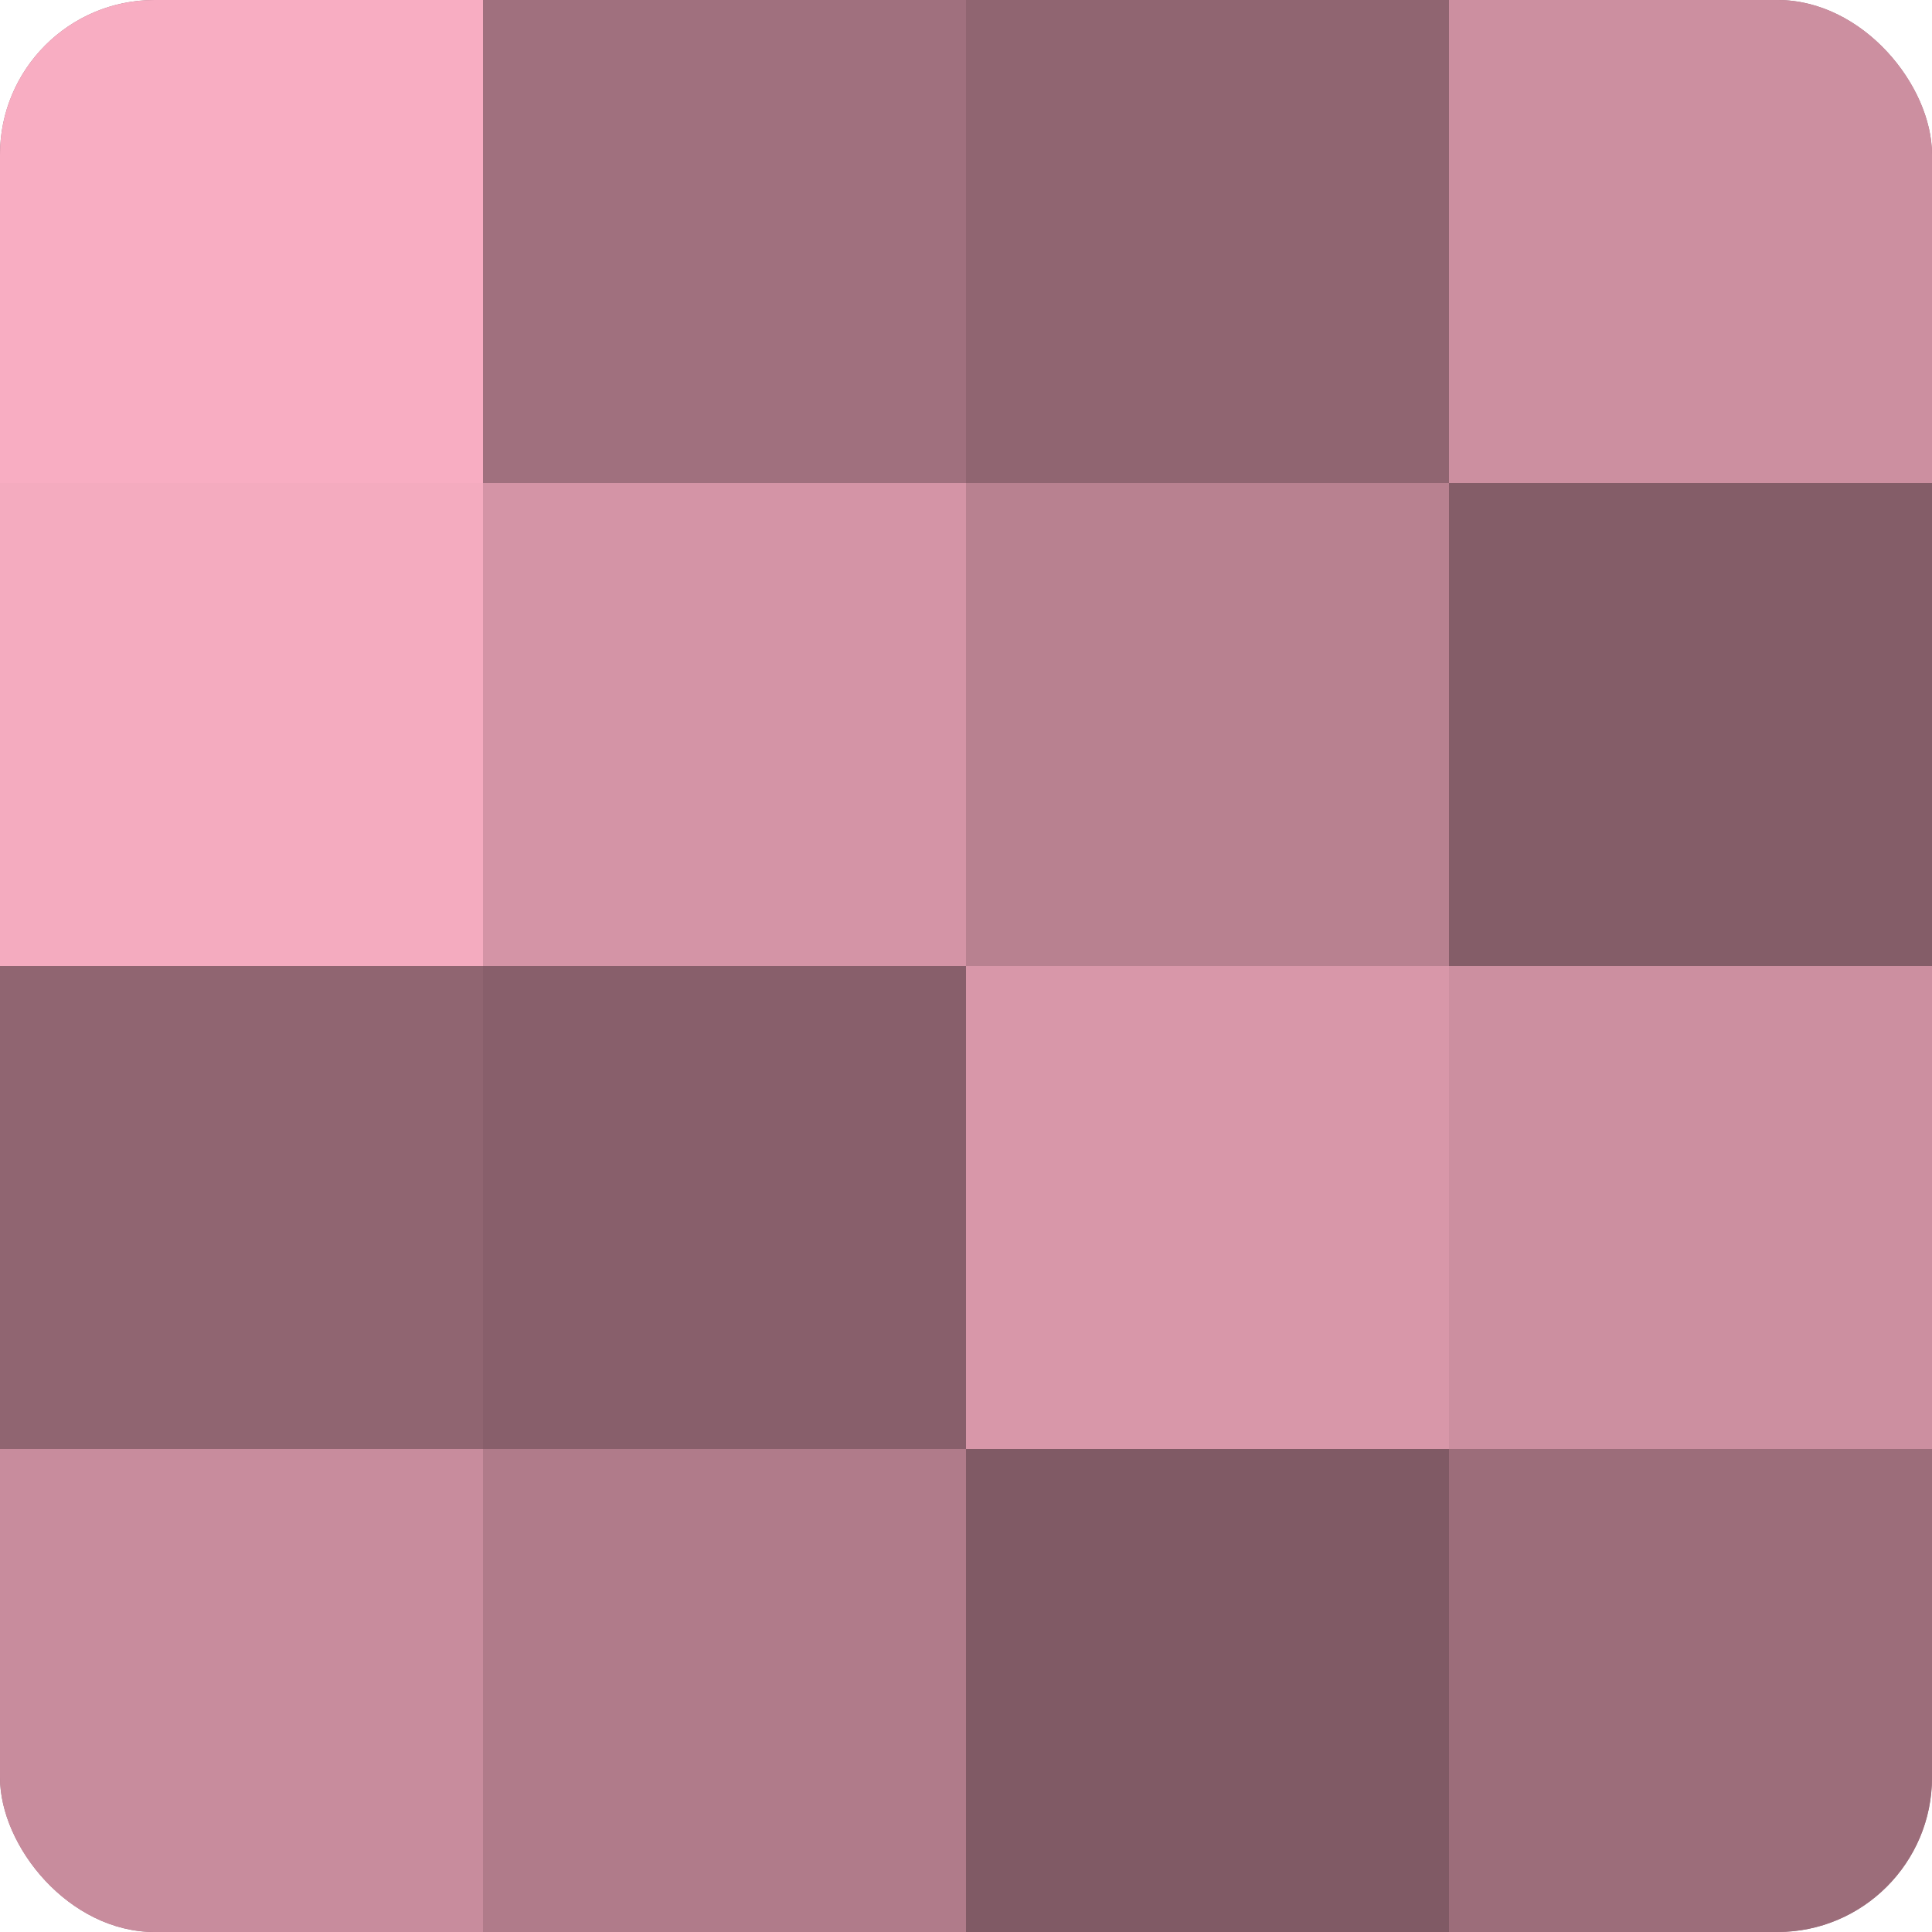 <?xml version="1.0" encoding="UTF-8"?>
<svg xmlns="http://www.w3.org/2000/svg" width="60" height="60" viewBox="0 0 100 100" preserveAspectRatio="xMidYMid meet"><defs><clipPath id="c" width="100" height="100"><rect width="100" height="100" rx="8" ry="8"/></clipPath></defs><g clip-path="url(#c)"><rect width="100" height="100" fill="#a0707e"/><rect width="25" height="25" fill="#f8adc2"/><rect y="25" width="25" height="25" fill="#f4abbf"/><rect y="50" width="25" height="25" fill="#906571"/><rect y="75" width="25" height="25" fill="#c88c9d"/><rect x="25" width="25" height="25" fill="#a0707e"/><rect x="25" y="25" width="25" height="25" fill="#d494a6"/><rect x="25" y="50" width="25" height="25" fill="#885f6b"/><rect x="25" y="75" width="25" height="25" fill="#b07b8a"/><rect x="50" width="25" height="25" fill="#906571"/><rect x="50" y="25" width="25" height="25" fill="#b88190"/><rect x="50" y="50" width="25" height="25" fill="#d897a9"/><rect x="50" y="75" width="25" height="25" fill="#805a65"/><rect x="75" width="25" height="25" fill="#cc8fa0"/><rect x="75" y="25" width="25" height="25" fill="#845d68"/><rect x="75" y="50" width="25" height="25" fill="#cc8fa0"/><rect x="75" y="75" width="25" height="25" fill="#9c6d7a"/></g></svg>
